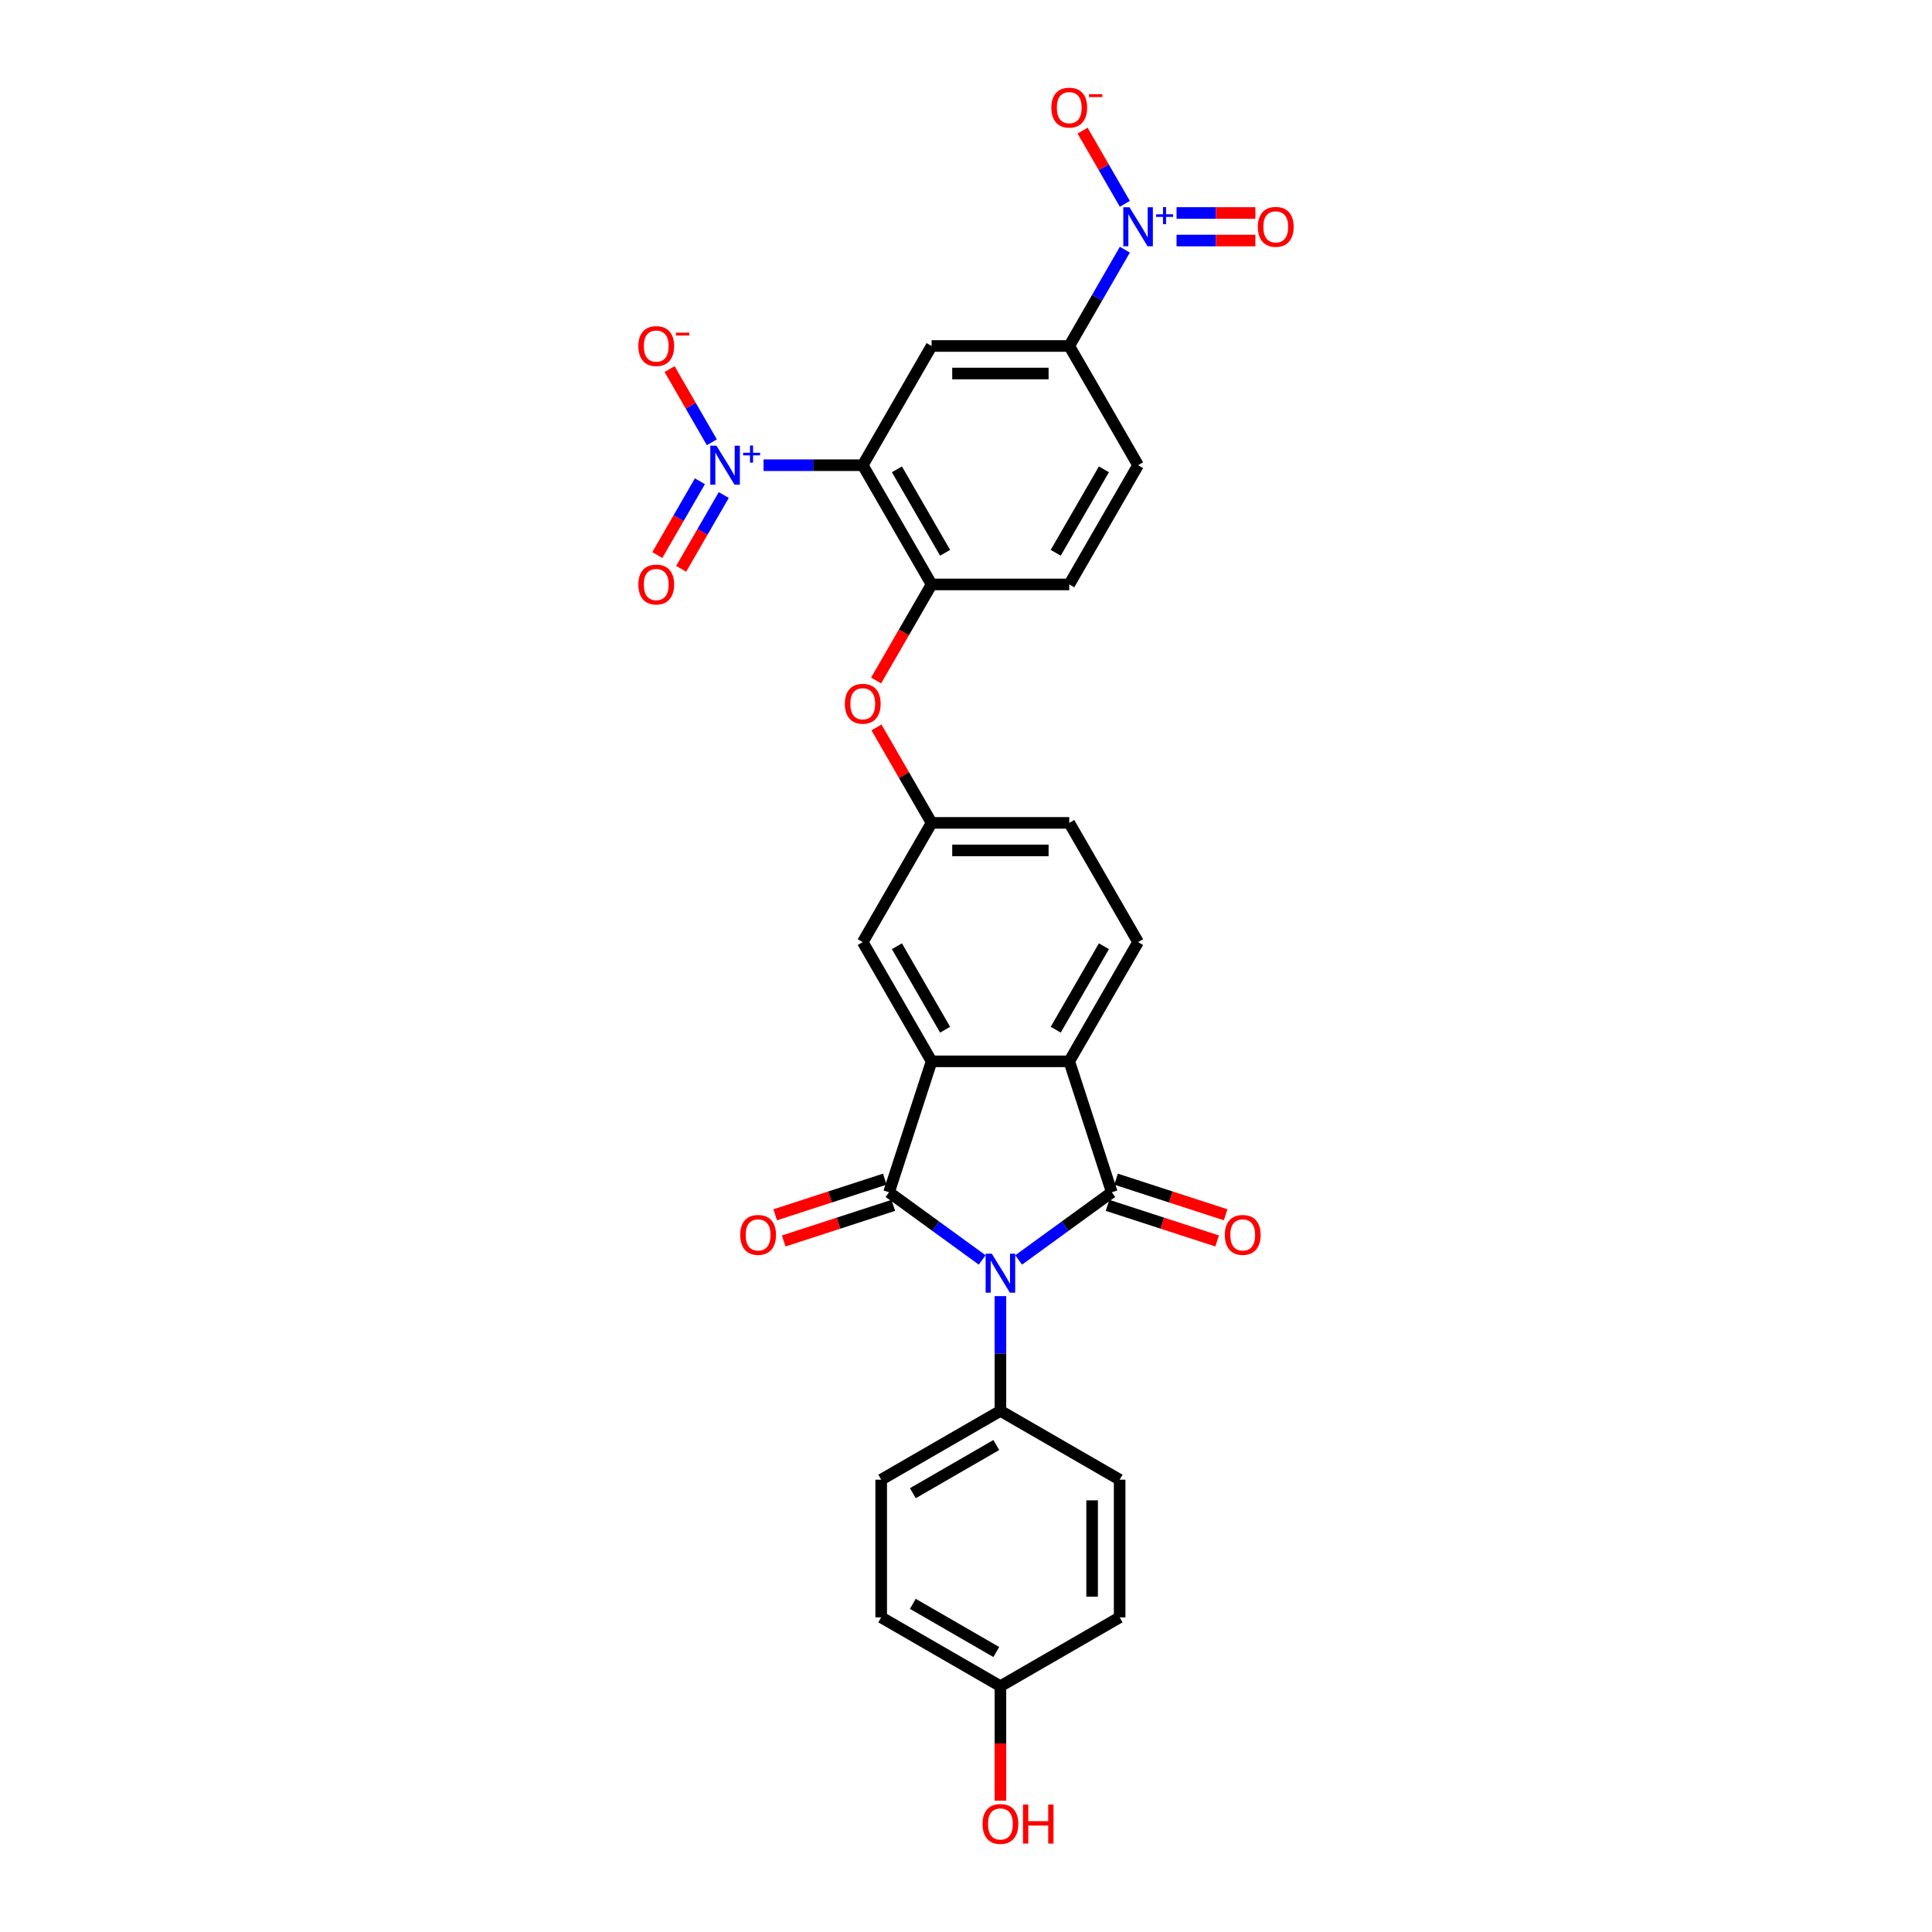 <?xml version='1.0' encoding='iso-8859-1'?>
<svg version='1.1' baseProfile='full'
              xmlns='http://www.w3.org/2000/svg'
                      xmlns:rdkit='http://www.rdkit.org/xml'
                      xmlns:xlink='http://www.w3.org/1999/xlink'
                  xml:space='preserve'
width='1000px' height='1000px' viewBox='0 0 1000 1000'>
<!-- END OF HEADER -->
<rect style='opacity:1.0;fill:#FFFFFF;stroke:none' width='1000' height='1000' x='0' y='0'> </rect>
<path class='bond-0' d='M 508.38,652.144 L 484.273,634.629' style='fill:none;fill-rule:evenodd;stroke:#0000FF;stroke-width:6px;stroke-linecap:butt;stroke-linejoin:miter;stroke-opacity:1' />
<path class='bond-0' d='M 484.273,634.629 L 460.166,617.114' style='fill:none;fill-rule:evenodd;stroke:#000000;stroke-width:6px;stroke-linecap:butt;stroke-linejoin:miter;stroke-opacity:1' />
<path class='bond-1' d='M 527.249,652.144 L 551.356,634.629' style='fill:none;fill-rule:evenodd;stroke:#0000FF;stroke-width:6px;stroke-linecap:butt;stroke-linejoin:miter;stroke-opacity:1' />
<path class='bond-1' d='M 551.356,634.629 L 575.463,617.114' style='fill:none;fill-rule:evenodd;stroke:#000000;stroke-width:6px;stroke-linecap:butt;stroke-linejoin:miter;stroke-opacity:1' />
<path class='bond-10' d='M 517.814,670.87 L 517.814,700.563' style='fill:none;fill-rule:evenodd;stroke:#0000FF;stroke-width:6px;stroke-linecap:butt;stroke-linejoin:miter;stroke-opacity:1' />
<path class='bond-10' d='M 517.814,700.563 L 517.814,730.256' style='fill:none;fill-rule:evenodd;stroke:#000000;stroke-width:6px;stroke-linecap:butt;stroke-linejoin:miter;stroke-opacity:1' />
<path class='bond-3' d='M 460.166,617.114 L 482.186,549.344' style='fill:none;fill-rule:evenodd;stroke:#000000;stroke-width:6px;stroke-linecap:butt;stroke-linejoin:miter;stroke-opacity:1' />
<path class='bond-13' d='M 457.964,610.337 L 429.601,619.553' style='fill:none;fill-rule:evenodd;stroke:#000000;stroke-width:6px;stroke-linecap:butt;stroke-linejoin:miter;stroke-opacity:1' />
<path class='bond-13' d='M 429.601,619.553 L 401.239,628.768' style='fill:none;fill-rule:evenodd;stroke:#FF0000;stroke-width:6px;stroke-linecap:butt;stroke-linejoin:miter;stroke-opacity:1' />
<path class='bond-13' d='M 462.368,623.891 L 434.005,633.107' style='fill:none;fill-rule:evenodd;stroke:#000000;stroke-width:6px;stroke-linecap:butt;stroke-linejoin:miter;stroke-opacity:1' />
<path class='bond-13' d='M 434.005,633.107 L 405.643,642.322' style='fill:none;fill-rule:evenodd;stroke:#FF0000;stroke-width:6px;stroke-linecap:butt;stroke-linejoin:miter;stroke-opacity:1' />
<path class='bond-5' d='M 575.463,617.114 L 553.443,549.344' style='fill:none;fill-rule:evenodd;stroke:#000000;stroke-width:6px;stroke-linecap:butt;stroke-linejoin:miter;stroke-opacity:1' />
<path class='bond-14' d='M 573.261,623.891 L 601.623,633.107' style='fill:none;fill-rule:evenodd;stroke:#000000;stroke-width:6px;stroke-linecap:butt;stroke-linejoin:miter;stroke-opacity:1' />
<path class='bond-14' d='M 601.623,633.107 L 629.986,642.322' style='fill:none;fill-rule:evenodd;stroke:#FF0000;stroke-width:6px;stroke-linecap:butt;stroke-linejoin:miter;stroke-opacity:1' />
<path class='bond-14' d='M 577.665,610.337 L 606.027,619.553' style='fill:none;fill-rule:evenodd;stroke:#000000;stroke-width:6px;stroke-linecap:butt;stroke-linejoin:miter;stroke-opacity:1' />
<path class='bond-14' d='M 606.027,619.553 L 634.39,628.768' style='fill:none;fill-rule:evenodd;stroke:#FF0000;stroke-width:6px;stroke-linecap:butt;stroke-linejoin:miter;stroke-opacity:1' />
<path class='bond-2' d='M 446.557,240.791 L 482.186,302.501' style='fill:none;fill-rule:evenodd;stroke:#000000;stroke-width:6px;stroke-linecap:butt;stroke-linejoin:miter;stroke-opacity:1' />
<path class='bond-2' d='M 464.243,242.922 L 489.183,286.119' style='fill:none;fill-rule:evenodd;stroke:#000000;stroke-width:6px;stroke-linecap:butt;stroke-linejoin:miter;stroke-opacity:1' />
<path class='bond-4' d='M 446.557,240.791 L 420.885,240.791' style='fill:none;fill-rule:evenodd;stroke:#000000;stroke-width:6px;stroke-linecap:butt;stroke-linejoin:miter;stroke-opacity:1' />
<path class='bond-4' d='M 420.885,240.791 L 395.212,240.791' style='fill:none;fill-rule:evenodd;stroke:#0000FF;stroke-width:6px;stroke-linecap:butt;stroke-linejoin:miter;stroke-opacity:1' />
<path class='bond-7' d='M 446.557,240.791 L 482.186,179.08' style='fill:none;fill-rule:evenodd;stroke:#000000;stroke-width:6px;stroke-linecap:butt;stroke-linejoin:miter;stroke-opacity:1' />
<path class='bond-15' d='M 482.186,549.344 L 446.557,487.634' style='fill:none;fill-rule:evenodd;stroke:#000000;stroke-width:6px;stroke-linecap:butt;stroke-linejoin:miter;stroke-opacity:1' />
<path class='bond-15' d='M 489.183,532.962 L 464.243,489.765' style='fill:none;fill-rule:evenodd;stroke:#000000;stroke-width:6px;stroke-linecap:butt;stroke-linejoin:miter;stroke-opacity:1' />
<path class='bond-30' d='M 482.186,549.344 L 553.443,549.344' style='fill:none;fill-rule:evenodd;stroke:#000000;stroke-width:6px;stroke-linecap:butt;stroke-linejoin:miter;stroke-opacity:1' />
<path class='bond-16' d='M 368.446,228.919 L 357.51,209.978' style='fill:none;fill-rule:evenodd;stroke:#0000FF;stroke-width:6px;stroke-linecap:butt;stroke-linejoin:miter;stroke-opacity:1' />
<path class='bond-16' d='M 357.51,209.978 L 346.574,191.036' style='fill:none;fill-rule:evenodd;stroke:#FF0000;stroke-width:6px;stroke-linecap:butt;stroke-linejoin:miter;stroke-opacity:1' />
<path class='bond-18' d='M 362.274,249.099 L 351.248,268.198' style='fill:none;fill-rule:evenodd;stroke:#0000FF;stroke-width:6px;stroke-linecap:butt;stroke-linejoin:miter;stroke-opacity:1' />
<path class='bond-18' d='M 351.248,268.198 L 340.222,287.296' style='fill:none;fill-rule:evenodd;stroke:#FF0000;stroke-width:6px;stroke-linecap:butt;stroke-linejoin:miter;stroke-opacity:1' />
<path class='bond-18' d='M 374.617,256.225 L 363.59,275.323' style='fill:none;fill-rule:evenodd;stroke:#0000FF;stroke-width:6px;stroke-linecap:butt;stroke-linejoin:miter;stroke-opacity:1' />
<path class='bond-18' d='M 363.59,275.323 L 352.564,294.422' style='fill:none;fill-rule:evenodd;stroke:#FF0000;stroke-width:6px;stroke-linecap:butt;stroke-linejoin:miter;stroke-opacity:1' />
<path class='bond-11' d='M 553.443,549.344 L 589.072,487.634' style='fill:none;fill-rule:evenodd;stroke:#000000;stroke-width:6px;stroke-linecap:butt;stroke-linejoin:miter;stroke-opacity:1' />
<path class='bond-11' d='M 546.445,532.962 L 571.385,489.765' style='fill:none;fill-rule:evenodd;stroke:#000000;stroke-width:6px;stroke-linecap:butt;stroke-linejoin:miter;stroke-opacity:1' />
<path class='bond-6' d='M 582.218,129.241 L 567.83,154.16' style='fill:none;fill-rule:evenodd;stroke:#0000FF;stroke-width:6px;stroke-linecap:butt;stroke-linejoin:miter;stroke-opacity:1' />
<path class='bond-6' d='M 567.83,154.16 L 553.443,179.08' style='fill:none;fill-rule:evenodd;stroke:#000000;stroke-width:6px;stroke-linecap:butt;stroke-linejoin:miter;stroke-opacity:1' />
<path class='bond-17' d='M 582.218,105.498 L 571.282,86.556' style='fill:none;fill-rule:evenodd;stroke:#0000FF;stroke-width:6px;stroke-linecap:butt;stroke-linejoin:miter;stroke-opacity:1' />
<path class='bond-17' d='M 571.282,86.556 L 560.346,67.615' style='fill:none;fill-rule:evenodd;stroke:#FF0000;stroke-width:6px;stroke-linecap:butt;stroke-linejoin:miter;stroke-opacity:1' />
<path class='bond-19' d='M 608.984,124.495 L 629.383,124.495' style='fill:none;fill-rule:evenodd;stroke:#0000FF;stroke-width:6px;stroke-linecap:butt;stroke-linejoin:miter;stroke-opacity:1' />
<path class='bond-19' d='M 629.383,124.495 L 649.782,124.495' style='fill:none;fill-rule:evenodd;stroke:#FF0000;stroke-width:6px;stroke-linecap:butt;stroke-linejoin:miter;stroke-opacity:1' />
<path class='bond-19' d='M 608.984,110.244 L 629.383,110.244' style='fill:none;fill-rule:evenodd;stroke:#0000FF;stroke-width:6px;stroke-linecap:butt;stroke-linejoin:miter;stroke-opacity:1' />
<path class='bond-19' d='M 629.383,110.244 L 649.782,110.244' style='fill:none;fill-rule:evenodd;stroke:#FF0000;stroke-width:6px;stroke-linecap:butt;stroke-linejoin:miter;stroke-opacity:1' />
<path class='bond-33' d='M 482.186,179.08 L 553.443,179.08' style='fill:none;fill-rule:evenodd;stroke:#000000;stroke-width:6px;stroke-linecap:butt;stroke-linejoin:miter;stroke-opacity:1' />
<path class='bond-33' d='M 492.874,193.332 L 542.754,193.332' style='fill:none;fill-rule:evenodd;stroke:#000000;stroke-width:6px;stroke-linecap:butt;stroke-linejoin:miter;stroke-opacity:1' />
<path class='bond-8' d='M 482.186,302.501 L 467.831,327.364' style='fill:none;fill-rule:evenodd;stroke:#000000;stroke-width:6px;stroke-linecap:butt;stroke-linejoin:miter;stroke-opacity:1' />
<path class='bond-8' d='M 467.831,327.364 L 453.477,352.227' style='fill:none;fill-rule:evenodd;stroke:#FF0000;stroke-width:6px;stroke-linecap:butt;stroke-linejoin:miter;stroke-opacity:1' />
<path class='bond-21' d='M 482.186,302.501 L 553.443,302.501' style='fill:none;fill-rule:evenodd;stroke:#000000;stroke-width:6px;stroke-linecap:butt;stroke-linejoin:miter;stroke-opacity:1' />
<path class='bond-9' d='M 553.443,179.08 L 589.072,240.791' style='fill:none;fill-rule:evenodd;stroke:#000000;stroke-width:6px;stroke-linecap:butt;stroke-linejoin:miter;stroke-opacity:1' />
<path class='bond-23' d='M 517.814,730.256 L 456.104,765.884' style='fill:none;fill-rule:evenodd;stroke:#000000;stroke-width:6px;stroke-linecap:butt;stroke-linejoin:miter;stroke-opacity:1' />
<path class='bond-23' d='M 515.683,747.942 L 472.486,772.882' style='fill:none;fill-rule:evenodd;stroke:#000000;stroke-width:6px;stroke-linecap:butt;stroke-linejoin:miter;stroke-opacity:1' />
<path class='bond-24' d='M 517.814,730.256 L 579.525,765.884' style='fill:none;fill-rule:evenodd;stroke:#000000;stroke-width:6px;stroke-linecap:butt;stroke-linejoin:miter;stroke-opacity:1' />
<path class='bond-25' d='M 589.072,487.634 L 553.443,425.923' style='fill:none;fill-rule:evenodd;stroke:#000000;stroke-width:6px;stroke-linecap:butt;stroke-linejoin:miter;stroke-opacity:1' />
<path class='bond-12' d='M 453.658,376.511 L 467.922,401.217' style='fill:none;fill-rule:evenodd;stroke:#FF0000;stroke-width:6px;stroke-linecap:butt;stroke-linejoin:miter;stroke-opacity:1' />
<path class='bond-12' d='M 467.922,401.217 L 482.186,425.923' style='fill:none;fill-rule:evenodd;stroke:#000000;stroke-width:6px;stroke-linecap:butt;stroke-linejoin:miter;stroke-opacity:1' />
<path class='bond-20' d='M 446.557,487.634 L 482.186,425.923' style='fill:none;fill-rule:evenodd;stroke:#000000;stroke-width:6px;stroke-linecap:butt;stroke-linejoin:miter;stroke-opacity:1' />
<path class='bond-32' d='M 482.186,425.923 L 553.443,425.923' style='fill:none;fill-rule:evenodd;stroke:#000000;stroke-width:6px;stroke-linecap:butt;stroke-linejoin:miter;stroke-opacity:1' />
<path class='bond-32' d='M 492.874,440.174 L 542.754,440.174' style='fill:none;fill-rule:evenodd;stroke:#000000;stroke-width:6px;stroke-linecap:butt;stroke-linejoin:miter;stroke-opacity:1' />
<path class='bond-22' d='M 553.443,302.501 L 589.072,240.791' style='fill:none;fill-rule:evenodd;stroke:#000000;stroke-width:6px;stroke-linecap:butt;stroke-linejoin:miter;stroke-opacity:1' />
<path class='bond-22' d='M 546.445,286.119 L 571.385,242.922' style='fill:none;fill-rule:evenodd;stroke:#000000;stroke-width:6px;stroke-linecap:butt;stroke-linejoin:miter;stroke-opacity:1' />
<path class='bond-27' d='M 456.104,765.884 L 456.104,837.142' style='fill:none;fill-rule:evenodd;stroke:#000000;stroke-width:6px;stroke-linecap:butt;stroke-linejoin:miter;stroke-opacity:1' />
<path class='bond-28' d='M 579.525,765.884 L 579.525,837.142' style='fill:none;fill-rule:evenodd;stroke:#000000;stroke-width:6px;stroke-linecap:butt;stroke-linejoin:miter;stroke-opacity:1' />
<path class='bond-28' d='M 565.274,776.573 L 565.274,826.453' style='fill:none;fill-rule:evenodd;stroke:#000000;stroke-width:6px;stroke-linecap:butt;stroke-linejoin:miter;stroke-opacity:1' />
<path class='bond-26' d='M 517.814,872.77 L 579.525,837.142' style='fill:none;fill-rule:evenodd;stroke:#000000;stroke-width:6px;stroke-linecap:butt;stroke-linejoin:miter;stroke-opacity:1' />
<path class='bond-29' d='M 517.814,872.77 L 517.814,902.406' style='fill:none;fill-rule:evenodd;stroke:#000000;stroke-width:6px;stroke-linecap:butt;stroke-linejoin:miter;stroke-opacity:1' />
<path class='bond-29' d='M 517.814,902.406 L 517.814,932.042' style='fill:none;fill-rule:evenodd;stroke:#FF0000;stroke-width:6px;stroke-linecap:butt;stroke-linejoin:miter;stroke-opacity:1' />
<path class='bond-31' d='M 517.814,872.77 L 456.104,837.142' style='fill:none;fill-rule:evenodd;stroke:#000000;stroke-width:6px;stroke-linecap:butt;stroke-linejoin:miter;stroke-opacity:1' />
<path class='bond-31' d='M 515.683,855.084 L 472.486,830.144' style='fill:none;fill-rule:evenodd;stroke:#000000;stroke-width:6px;stroke-linecap:butt;stroke-linejoin:miter;stroke-opacity:1' />
<path  class='atom-0' d='M 513.354 648.908
L 519.966 659.597
Q 520.622 660.651, 521.677 662.561
Q 522.731 664.471, 522.788 664.585
L 522.788 648.908
L 525.467 648.908
L 525.467 669.088
L 522.703 669.088
L 515.605 657.402
Q 514.779 656.034, 513.895 654.466
Q 513.04 652.899, 512.784 652.414
L 512.784 669.088
L 510.161 669.088
L 510.161 648.908
L 513.354 648.908
' fill='#0000FF'/>
<path  class='atom-5' d='M 370.839 230.701
L 377.452 241.389
Q 378.107 242.444, 379.162 244.354
Q 380.216 246.263, 380.273 246.377
L 380.273 230.701
L 382.953 230.701
L 382.953 250.881
L 380.188 250.881
L 373.091 239.195
Q 372.264 237.826, 371.38 236.259
Q 370.525 234.691, 370.269 234.207
L 370.269 250.881
L 367.646 250.881
L 367.646 230.701
L 370.839 230.701
' fill='#0000FF'/>
<path  class='atom-5' d='M 384.646 234.338
L 388.201 234.338
L 388.201 230.595
L 389.781 230.595
L 389.781 234.338
L 393.431 234.338
L 393.431 235.693
L 389.781 235.693
L 389.781 239.455
L 388.201 239.455
L 388.201 235.693
L 384.646 235.693
L 384.646 234.338
' fill='#0000FF'/>
<path  class='atom-7' d='M 584.611 107.279
L 591.224 117.968
Q 591.879 119.022, 592.934 120.932
Q 593.989 122.842, 594.046 122.956
L 594.046 107.279
L 596.725 107.279
L 596.725 127.459
L 593.96 127.459
L 586.863 115.773
Q 586.036 114.405, 585.153 112.837
Q 584.298 111.27, 584.041 110.785
L 584.041 127.459
L 581.419 127.459
L 581.419 107.279
L 584.611 107.279
' fill='#0000FF'/>
<path  class='atom-7' d='M 598.418 110.917
L 601.973 110.917
L 601.973 107.173
L 603.554 107.173
L 603.554 110.917
L 607.203 110.917
L 607.203 112.271
L 603.554 112.271
L 603.554 116.034
L 601.973 116.034
L 601.973 112.271
L 598.418 112.271
L 598.418 110.917
' fill='#0000FF'/>
<path  class='atom-13' d='M 437.293 364.269
Q 437.293 359.424, 439.688 356.716
Q 442.082 354.008, 446.557 354.008
Q 451.032 354.008, 453.426 356.716
Q 455.82 359.424, 455.82 364.269
Q 455.82 369.172, 453.398 371.965
Q 450.975 374.73, 446.557 374.73
Q 442.11 374.73, 439.688 371.965
Q 437.293 369.2, 437.293 364.269
M 446.557 372.45
Q 449.635 372.45, 451.288 370.397
Q 452.97 368.317, 452.97 364.269
Q 452.97 360.307, 451.288 358.312
Q 449.635 356.288, 446.557 356.288
Q 443.479 356.288, 441.797 358.284
Q 440.144 360.279, 440.144 364.269
Q 440.144 368.345, 441.797 370.397
Q 443.479 372.45, 446.557 372.45
' fill='#FF0000'/>
<path  class='atom-14' d='M 383.133 639.191
Q 383.133 634.345, 385.527 631.638
Q 387.921 628.93, 392.396 628.93
Q 396.871 628.93, 399.265 631.638
Q 401.66 634.345, 401.66 639.191
Q 401.66 644.093, 399.237 646.887
Q 396.814 649.652, 392.396 649.652
Q 387.95 649.652, 385.527 646.887
Q 383.133 644.122, 383.133 639.191
M 392.396 647.371
Q 395.474 647.371, 397.128 645.319
Q 398.809 643.238, 398.809 639.191
Q 398.809 635.229, 397.128 633.234
Q 395.474 631.21, 392.396 631.21
Q 389.318 631.21, 387.636 633.205
Q 385.983 635.201, 385.983 639.191
Q 385.983 643.267, 387.636 645.319
Q 389.318 647.371, 392.396 647.371
' fill='#FF0000'/>
<path  class='atom-15' d='M 633.969 639.191
Q 633.969 634.345, 636.363 631.638
Q 638.758 628.93, 643.233 628.93
Q 647.708 628.93, 650.102 631.638
Q 652.496 634.345, 652.496 639.191
Q 652.496 644.093, 650.073 646.887
Q 647.651 649.652, 643.233 649.652
Q 638.786 649.652, 636.363 646.887
Q 633.969 644.122, 633.969 639.191
M 643.233 647.371
Q 646.311 647.371, 647.964 645.319
Q 649.646 643.238, 649.646 639.191
Q 649.646 635.229, 647.964 633.234
Q 646.311 631.21, 643.233 631.21
Q 640.154 631.21, 638.473 633.205
Q 636.819 635.201, 636.819 639.191
Q 636.819 643.267, 638.473 645.319
Q 640.154 647.371, 643.233 647.371
' fill='#FF0000'/>
<path  class='atom-17' d='M 330.407 179.137
Q 330.407 174.292, 332.802 171.584
Q 335.196 168.876, 339.671 168.876
Q 344.146 168.876, 346.54 171.584
Q 348.934 174.292, 348.934 179.137
Q 348.934 184.04, 346.512 186.833
Q 344.089 189.598, 339.671 189.598
Q 335.224 189.598, 332.802 186.833
Q 330.407 184.068, 330.407 179.137
M 339.671 187.317
Q 342.749 187.317, 344.402 185.265
Q 346.084 183.184, 346.084 179.137
Q 346.084 175.175, 344.402 173.18
Q 342.749 171.156, 339.671 171.156
Q 336.593 171.156, 334.911 173.151
Q 333.258 175.147, 333.258 179.137
Q 333.258 183.213, 334.911 185.265
Q 336.593 187.317, 339.671 187.317
' fill='#FF0000'/>
<path  class='atom-17' d='M 349.875 172.17
L 356.779 172.17
L 356.779 173.675
L 349.875 173.675
L 349.875 172.17
' fill='#FF0000'/>
<path  class='atom-18' d='M 544.18 55.716
Q 544.18 50.87, 546.574 48.162
Q 548.968 45.455, 553.443 45.455
Q 557.918 45.455, 560.312 48.162
Q 562.707 50.87, 562.707 55.716
Q 562.707 60.618, 560.284 63.411
Q 557.861 66.176, 553.443 66.176
Q 548.997 66.176, 546.574 63.411
Q 544.18 60.647, 544.18 55.716
M 553.443 63.896
Q 556.521 63.896, 558.175 61.844
Q 559.856 59.763, 559.856 55.716
Q 559.856 51.754, 558.175 49.758
Q 556.521 47.735, 553.443 47.735
Q 550.365 47.735, 548.683 49.73
Q 547.03 51.725, 547.03 55.716
Q 547.03 59.791, 548.683 61.844
Q 550.365 63.896, 553.443 63.896
' fill='#FF0000'/>
<path  class='atom-18' d='M 563.647 48.748
L 570.551 48.748
L 570.551 50.253
L 563.647 50.253
L 563.647 48.748
' fill='#FF0000'/>
<path  class='atom-19' d='M 330.407 302.558
Q 330.407 297.713, 332.802 295.005
Q 335.196 292.297, 339.671 292.297
Q 344.146 292.297, 346.54 295.005
Q 348.934 297.713, 348.934 302.558
Q 348.934 307.461, 346.512 310.254
Q 344.089 313.019, 339.671 313.019
Q 335.224 313.019, 332.802 310.254
Q 330.407 307.49, 330.407 302.558
M 339.671 310.739
Q 342.749 310.739, 344.402 308.687
Q 346.084 306.606, 346.084 302.558
Q 346.084 298.597, 344.402 296.601
Q 342.749 294.578, 339.671 294.578
Q 336.593 294.578, 334.911 296.573
Q 333.258 298.568, 333.258 302.558
Q 333.258 306.634, 334.911 308.687
Q 336.593 310.739, 339.671 310.739
' fill='#FF0000'/>
<path  class='atom-20' d='M 651.066 117.426
Q 651.066 112.581, 653.46 109.873
Q 655.854 107.165, 660.329 107.165
Q 664.804 107.165, 667.198 109.873
Q 669.593 112.581, 669.593 117.426
Q 669.593 122.329, 667.17 125.122
Q 664.747 127.887, 660.329 127.887
Q 655.883 127.887, 653.46 125.122
Q 651.066 122.357, 651.066 117.426
M 660.329 125.607
Q 663.407 125.607, 665.061 123.554
Q 666.742 121.474, 666.742 117.426
Q 666.742 113.464, 665.061 111.469
Q 663.407 109.446, 660.329 109.446
Q 657.251 109.446, 655.569 111.441
Q 653.916 113.436, 653.916 117.426
Q 653.916 121.502, 655.569 123.554
Q 657.251 125.607, 660.329 125.607
' fill='#FF0000'/>
<path  class='atom-30' d='M 508.551 944.085
Q 508.551 939.239, 510.945 936.532
Q 513.339 933.824, 517.814 933.824
Q 522.289 933.824, 524.684 936.532
Q 527.078 939.239, 527.078 944.085
Q 527.078 948.987, 524.655 951.781
Q 522.232 954.545, 517.814 954.545
Q 513.368 954.545, 510.945 951.781
Q 508.551 949.016, 508.551 944.085
M 517.814 952.265
Q 520.893 952.265, 522.546 950.213
Q 524.228 948.132, 524.228 944.085
Q 524.228 940.123, 522.546 938.128
Q 520.893 936.104, 517.814 936.104
Q 514.736 936.104, 513.054 938.099
Q 511.401 940.094, 511.401 944.085
Q 511.401 948.161, 513.054 950.213
Q 514.736 952.265, 517.814 952.265
' fill='#FF0000'/>
<path  class='atom-30' d='M 529.501 934.052
L 532.237 934.052
L 532.237 942.631
L 542.555 942.631
L 542.555 934.052
L 545.291 934.052
L 545.291 954.232
L 542.555 954.232
L 542.555 944.911
L 532.237 944.911
L 532.237 954.232
L 529.501 954.232
L 529.501 934.052
' fill='#FF0000'/>
</svg>

